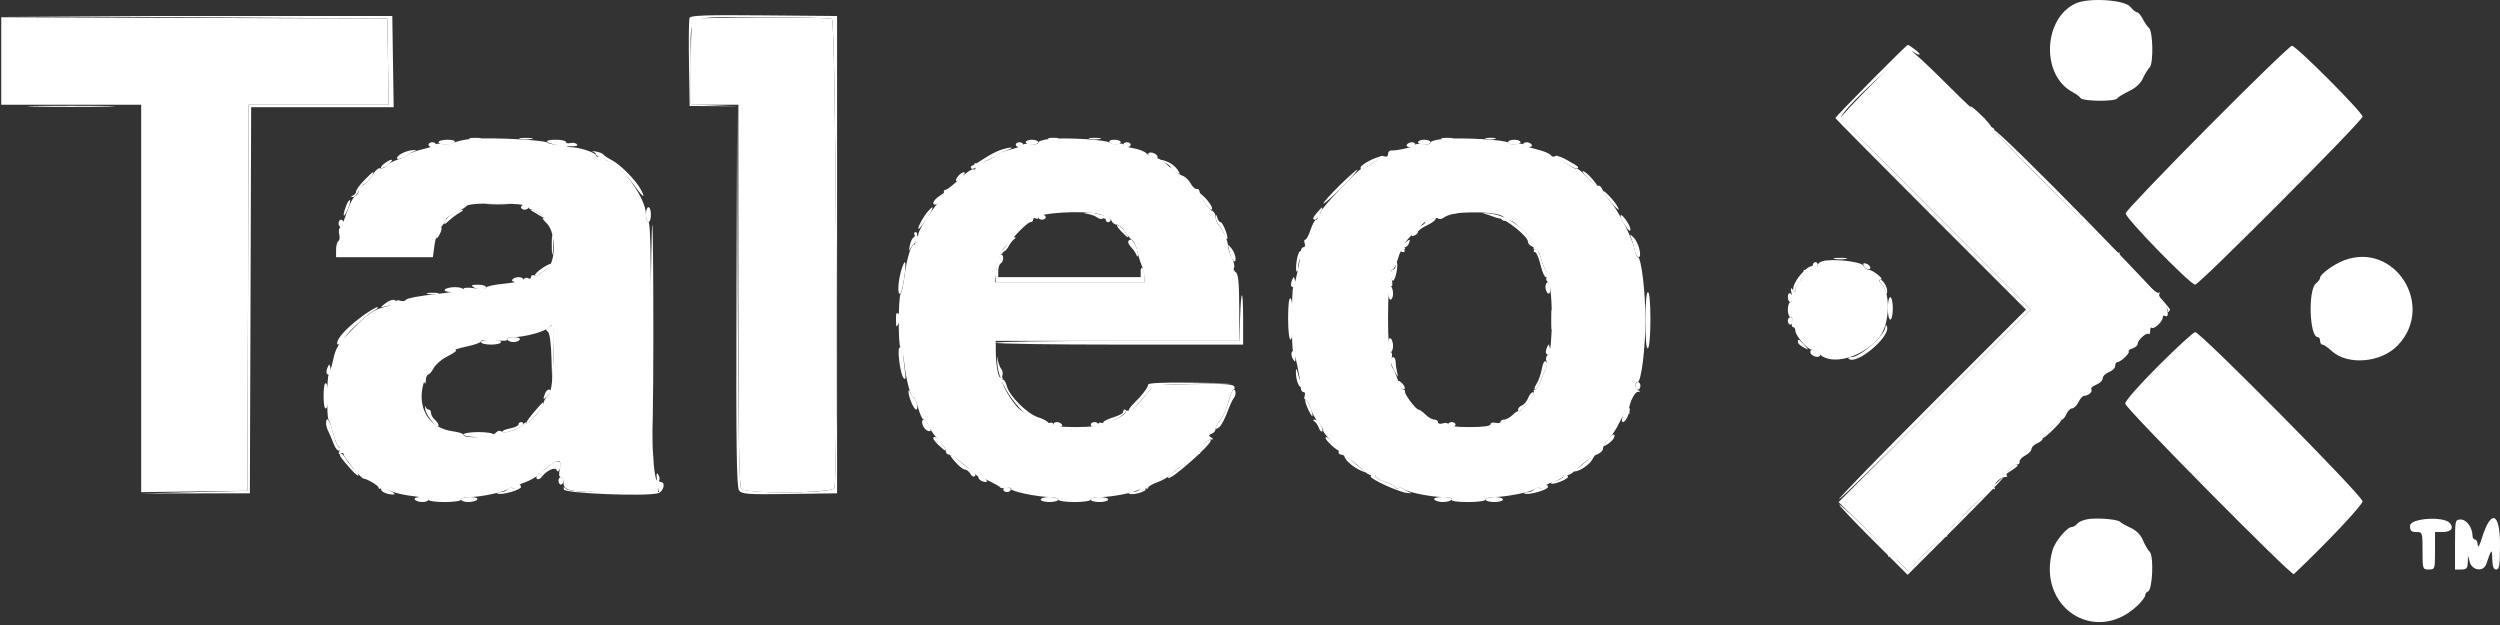 <?xml version="1.0" encoding="UTF-8"?> <svg xmlns="http://www.w3.org/2000/svg" width="100" height="25" viewBox="0 0 100 25" fill="none"><rect x="0" y="0" width="100" height="25" fill="#333333" stroke="none"/><path fill-rule="evenodd" clip-rule="evenodd" d="M83.032 0.135C81.724 0.728 81.636 3.01 82.896 3.679C83.04 3.756 83.188 3.865 83.225 3.922C83.312 4.056 84.593 4.07 84.686 3.938C84.726 3.882 84.942 3.749 85.167 3.642C85.424 3.52 85.627 3.334 85.711 3.144C85.785 2.977 85.908 2.776 85.986 2.698C86.147 2.535 86.12 1.23 85.953 1.11C85.9 1.072 85.793 0.917 85.715 0.766C85.637 0.615 85.532 0.491 85.481 0.491C85.431 0.491 85.31 0.393 85.214 0.274C84.984 -0.01 83.553 -0.101 83.032 0.135ZM7.746 0.69L15.492 0.741L15.52 2.465L15.547 4.189H12.747H9.946L9.921 11.91L9.895 19.632L7.746 19.686L5.597 19.739L7.796 19.735L9.995 19.732L10.021 12.01L10.046 4.289H12.896H15.747L15.719 2.465L15.692 0.641L7.846 0.64L0 0.639L7.746 0.69ZM27.581 0.718C27.554 0.79 27.544 1.611 27.559 2.544L27.586 4.239L28.561 4.245L29.536 4.251L28.586 4.216L27.636 4.182V2.497C27.636 0.466 27.275 0.691 30.535 0.691C31.955 0.691 33.188 0.718 33.275 0.752C33.437 0.814 33.532 19.109 33.373 19.523C33.289 19.741 29.827 19.762 29.648 19.547C29.569 19.451 29.529 17.241 29.51 11.876L29.484 4.339L29.459 11.891C29.441 17.817 29.462 19.48 29.561 19.615C29.672 19.768 29.887 19.783 31.584 19.759L33.483 19.732V10.186V0.641L30.557 0.615C28.227 0.593 27.621 0.615 27.581 0.718ZM74.838 3.239C74.054 4.033 73.413 4.699 73.413 4.72C73.413 4.74 75.129 6.474 77.226 8.572L81.039 12.386L77.276 16.15C75.206 18.22 73.536 19.937 73.564 19.966C73.592 19.994 75.329 18.298 77.424 16.197L81.232 12.377L77.449 8.588C75.369 6.504 73.654 4.763 73.639 4.718C73.562 4.484 76.313 1.943 76.511 2.066C76.82 2.26 76.889 2.208 76.612 1.99C76.474 1.883 76.339 1.795 76.312 1.796C76.284 1.796 75.621 2.446 74.838 3.239ZM88.306 5.096C86.519 6.897 85.043 8.442 85.025 8.53C84.991 8.698 87.609 11.386 87.807 11.386C87.973 11.386 94.503 4.83 94.503 4.664C94.503 4.495 91.861 1.845 91.678 1.83C91.61 1.825 90.093 3.294 88.306 5.096ZM1.424 4.264C2.208 4.281 3.49 4.281 4.273 4.264C5.056 4.247 4.415 4.233 2.849 4.233C1.282 4.233 0.641 4.247 1.424 4.264ZM78.811 4.262C78.811 4.372 79.593 5.14 79.646 5.082C79.669 5.058 79.49 4.844 79.249 4.607C79.008 4.37 78.811 4.214 78.811 4.262ZM83.184 8.713C85.121 10.651 86.707 12.303 86.708 12.386C86.709 12.514 86.723 12.515 86.801 12.392C86.888 12.254 79.968 5.189 79.745 5.189C79.699 5.189 81.246 6.774 83.184 8.713ZM18.817 5.559C18.941 5.583 19.121 5.582 19.217 5.557C19.312 5.532 19.21 5.513 18.991 5.514C18.771 5.515 18.692 5.535 18.817 5.559ZM20.815 5.559C20.938 5.583 21.141 5.583 21.264 5.559C21.388 5.535 21.287 5.516 21.04 5.516C20.792 5.516 20.691 5.535 20.815 5.559ZM41.954 5.558C42.05 5.583 42.208 5.583 42.304 5.558C42.4 5.532 42.321 5.512 42.129 5.512C41.937 5.512 41.858 5.532 41.954 5.558ZM43.604 5.559C43.729 5.583 43.908 5.582 44.004 5.557C44.1 5.532 43.998 5.513 43.778 5.514C43.558 5.515 43.48 5.535 43.604 5.559ZM57.697 5.559C57.822 5.583 58.002 5.582 58.097 5.557C58.193 5.532 58.091 5.513 57.871 5.514C57.651 5.515 57.573 5.535 57.697 5.559ZM59.445 5.558C59.541 5.583 59.699 5.583 59.795 5.558C59.891 5.532 59.813 5.512 59.62 5.512C59.428 5.512 59.349 5.532 59.445 5.558ZM17.541 5.689C17.541 5.744 17.673 5.788 17.835 5.788C17.997 5.788 18.157 5.744 18.191 5.689C18.228 5.629 18.109 5.589 17.897 5.589C17.701 5.589 17.541 5.634 17.541 5.689ZM21.894 5.677C22.051 5.823 23.175 5.928 23.088 5.788C23.049 5.724 22.931 5.693 22.827 5.721C22.724 5.748 22.639 5.729 22.639 5.679C22.639 5.629 22.45 5.589 22.219 5.589C21.97 5.589 21.838 5.625 21.894 5.677ZM41.029 5.689C41.029 5.744 41.142 5.788 41.279 5.788C41.417 5.788 41.529 5.744 41.529 5.689C41.529 5.634 41.417 5.589 41.279 5.589C41.142 5.589 41.029 5.634 41.029 5.689ZM44.378 5.689C44.412 5.744 44.527 5.788 44.634 5.788C44.74 5.788 44.828 5.744 44.828 5.689C44.828 5.634 44.712 5.589 44.572 5.589C44.427 5.589 44.343 5.632 44.378 5.689ZM56.722 5.689C56.722 5.744 56.834 5.788 56.971 5.788C57.109 5.788 57.221 5.744 57.221 5.689C57.221 5.634 57.109 5.589 56.971 5.589C56.834 5.589 56.722 5.634 56.722 5.689ZM60.32 5.689C60.32 5.744 60.432 5.788 60.57 5.788C60.707 5.788 60.82 5.744 60.82 5.689C60.82 5.634 60.707 5.589 60.57 5.589C60.432 5.589 60.32 5.634 60.32 5.689ZM17.141 5.788C17.141 5.843 17.209 5.888 17.291 5.888C17.374 5.888 17.441 5.843 17.441 5.788C17.441 5.734 17.374 5.689 17.291 5.689C17.209 5.689 17.141 5.734 17.141 5.788ZM40.63 5.788C40.63 5.843 40.697 5.888 40.78 5.888C40.862 5.888 40.929 5.843 40.929 5.788C40.929 5.734 40.862 5.689 40.78 5.689C40.697 5.689 40.63 5.734 40.63 5.788ZM44.928 5.788C44.928 5.843 44.995 5.888 45.078 5.888C45.16 5.888 45.227 5.843 45.227 5.788C45.227 5.734 45.16 5.689 45.078 5.689C44.995 5.689 44.928 5.734 44.928 5.788ZM56.272 5.788C56.238 5.843 56.303 5.888 56.416 5.888C56.529 5.888 56.622 5.843 56.622 5.788C56.622 5.734 56.557 5.689 56.478 5.689C56.398 5.689 56.306 5.734 56.272 5.788ZM60.919 5.788C60.919 5.843 61.012 5.888 61.125 5.888C61.239 5.888 61.303 5.843 61.269 5.788C61.235 5.734 61.143 5.689 61.063 5.689C60.984 5.689 60.919 5.734 60.919 5.788ZM39.989 6.01C39.83 6.068 39.547 6.218 39.362 6.344C39.176 6.47 38.969 6.593 38.902 6.617C38.835 6.641 38.812 6.695 38.851 6.736C38.889 6.778 38.987 6.746 39.067 6.666C39.148 6.585 39.363 6.459 39.547 6.384C39.73 6.31 39.903 6.22 39.93 6.184C39.958 6.148 40.115 6.07 40.28 6.011C40.445 5.952 40.512 5.904 40.43 5.904C40.347 5.904 40.149 5.952 39.989 6.01ZM16.177 6.088C15.86 6.216 15.754 6.429 16.055 6.335C16.185 6.295 16.314 6.229 16.342 6.19C16.369 6.151 16.459 6.093 16.542 6.061C16.675 6.011 16.675 6.004 16.542 6.003C16.459 6.002 16.295 6.04 16.177 6.088ZM23.713 6.06C23.782 6.084 23.838 6.136 23.838 6.176C23.838 6.216 23.984 6.303 24.163 6.37C24.556 6.517 25.023 6.931 25.433 7.497C25.74 7.922 25.833 7.953 25.623 7.562C25.437 7.213 24.809 6.579 24.488 6.414C24.323 6.329 24.165 6.225 24.137 6.182C24.109 6.139 23.974 6.085 23.837 6.061C23.7 6.037 23.644 6.037 23.713 6.06ZM45.927 6.169C45.927 6.222 46.02 6.289 46.133 6.319C46.263 6.353 46.324 6.33 46.299 6.256C46.251 6.112 45.927 6.037 45.927 6.169ZM54.798 6.418C54.592 6.52 54.423 6.646 54.423 6.696C54.423 6.834 54.499 6.81 54.852 6.563C55.028 6.44 55.191 6.327 55.214 6.313C55.417 6.19 55.09 6.272 54.798 6.418ZM62.323 6.266C62.329 6.372 63.035 6.805 63.098 6.742C63.162 6.677 63.165 6.68 62.694 6.41C62.487 6.291 62.321 6.227 62.323 6.266ZM15.387 6.53C15.28 6.608 15.215 6.694 15.243 6.721C15.27 6.749 15.399 6.685 15.528 6.58C15.8 6.359 15.678 6.317 15.387 6.53ZM46.602 6.51C46.725 6.57 46.827 6.655 46.827 6.7C46.827 6.745 46.919 6.83 47.031 6.89C47.218 6.991 47.225 6.983 47.111 6.801C47.043 6.692 46.882 6.554 46.752 6.495C46.445 6.355 46.309 6.369 46.602 6.51ZM53.558 7.442C53.195 7.801 52.917 8.115 52.941 8.138C52.965 8.162 53.296 7.868 53.676 7.485C54.056 7.102 54.334 6.788 54.293 6.788C54.252 6.788 53.921 7.082 53.558 7.442ZM63.513 7.125C63.702 7.324 63.872 7.488 63.89 7.488C63.992 7.488 63.556 6.962 63.379 6.871C63.238 6.798 63.282 6.882 63.513 7.125ZM14.562 7.218C14.387 7.399 14.243 7.598 14.243 7.659C14.243 7.721 14.187 7.793 14.118 7.821C14.02 7.861 14.02 7.873 14.12 7.879C14.19 7.884 14.288 7.781 14.338 7.651C14.387 7.521 14.495 7.389 14.579 7.357C14.709 7.307 15.01 6.888 14.916 6.888C14.897 6.888 14.738 7.036 14.562 7.218ZM38.329 7.04C38.136 7.273 38.274 7.317 38.48 7.088C38.58 6.978 38.615 6.888 38.559 6.888C38.502 6.888 38.398 6.956 38.329 7.04ZM64.12 7.667C64.121 7.706 64.283 7.917 64.48 8.137C64.725 8.411 64.799 8.459 64.713 8.287C64.584 8.031 64.116 7.542 64.12 7.667ZM37.556 7.855C37.329 8.014 37.257 8.187 37.42 8.187C37.468 8.187 37.582 8.075 37.672 7.937C37.861 7.649 37.857 7.645 37.556 7.855ZM48.125 8.012C48.246 8.219 48.388 8.387 48.439 8.387C48.57 8.387 48.395 8.08 48.124 7.836L47.904 7.638L48.125 8.012ZM13.846 8.23C13.688 8.644 13.732 8.782 13.899 8.397C13.98 8.21 14.024 8.035 13.997 8.008C13.97 7.982 13.902 8.081 13.846 8.23ZM19.468 8.161C19.731 8.182 20.136 8.181 20.368 8.16C20.6 8.139 20.385 8.123 19.89 8.123C19.395 8.123 19.205 8.14 19.468 8.161ZM20.84 8.287C20.84 8.342 20.907 8.387 20.989 8.387C21.072 8.387 21.139 8.342 21.139 8.287C21.139 8.232 21.072 8.187 20.989 8.187C20.907 8.187 20.84 8.232 20.84 8.287ZM25.837 8.587C25.837 8.752 25.882 8.887 25.937 8.887C25.992 8.887 26.037 8.752 26.037 8.587C26.037 8.422 25.992 8.287 25.937 8.287C25.882 8.287 25.837 8.422 25.837 8.587ZM37.11 8.462C36.942 8.655 36.732 9.034 36.732 9.144C36.732 9.236 37.069 8.8 37.22 8.512C37.362 8.243 37.318 8.223 37.11 8.462ZM52.696 8.488C52.505 8.712 52.483 8.787 52.608 8.787C52.654 8.787 52.743 8.675 52.805 8.537C52.943 8.235 52.921 8.225 52.696 8.488ZM18.128 8.538C17.983 8.617 17.835 8.76 17.797 8.857C17.741 9.004 17.768 8.998 17.96 8.823C18.087 8.708 18.281 8.565 18.391 8.504C18.501 8.443 18.546 8.394 18.491 8.394C18.436 8.395 18.272 8.459 18.128 8.538ZM21.248 8.417C21.271 8.434 21.424 8.527 21.589 8.623L21.889 8.799L21.653 8.593C21.523 8.48 21.37 8.387 21.312 8.387C21.254 8.387 21.225 8.401 21.248 8.417ZM43.528 8.56C43.666 8.586 43.832 8.651 43.898 8.705C43.965 8.76 44.066 8.775 44.123 8.74C44.181 8.704 44.228 8.723 44.228 8.781C44.228 8.839 44.273 8.887 44.328 8.887C44.383 8.887 44.428 8.844 44.428 8.792C44.428 8.682 43.774 8.482 43.478 8.501C43.328 8.511 43.341 8.526 43.528 8.56ZM57.671 8.559C57.561 8.586 57.4 8.671 57.313 8.748C57.226 8.824 57.125 8.857 57.089 8.82C57.051 8.784 57.022 8.803 57.022 8.863C57.022 8.924 56.931 9.002 56.822 9.037C56.711 9.072 56.575 9.186 56.519 9.291C56.437 9.445 56.447 9.471 56.569 9.424C56.653 9.392 56.722 9.324 56.722 9.274C56.722 9.225 56.879 9.109 57.072 9.017C57.264 8.925 57.421 8.811 57.421 8.763C57.421 8.715 57.468 8.704 57.526 8.74C57.583 8.775 57.684 8.76 57.751 8.705C57.817 8.651 57.983 8.586 58.121 8.56L58.371 8.514L58.121 8.512C57.983 8.511 57.781 8.532 57.671 8.559ZM59.37 8.546C59.48 8.575 59.638 8.627 59.72 8.662C59.803 8.697 59.915 8.73 59.97 8.735C60.25 8.762 61.115 9.462 61.118 9.665C61.119 9.735 61.187 9.818 61.269 9.85C61.351 9.882 61.393 9.948 61.363 9.997C61.332 10.046 61.351 10.086 61.403 10.086C61.456 10.086 61.553 10.311 61.619 10.586C61.685 10.861 61.78 11.086 61.829 11.086C61.942 11.086 61.945 10.956 61.836 10.831C61.79 10.779 61.702 10.556 61.639 10.336C61.385 9.441 60.476 8.641 59.599 8.542C59.364 8.516 59.26 8.517 59.37 8.546ZM41.529 8.687C41.529 8.742 41.597 8.787 41.679 8.787C41.762 8.787 41.829 8.742 41.829 8.687C41.829 8.632 41.762 8.587 41.679 8.587C41.597 8.587 41.529 8.632 41.529 8.687ZM48.637 8.705C48.631 8.797 48.687 8.934 48.762 9.009C48.838 9.085 48.932 9.249 48.971 9.374C49.011 9.499 49.062 9.583 49.085 9.56C49.151 9.494 48.914 8.887 48.823 8.887C48.778 8.887 48.72 8.808 48.695 8.712C48.654 8.556 48.648 8.556 48.637 8.705ZM64.822 8.637C64.82 8.692 64.908 8.872 65.017 9.037C65.147 9.232 65.216 9.28 65.217 9.173C65.217 8.998 64.826 8.468 64.822 8.637ZM13.543 8.937C13.543 9.019 13.588 9.087 13.643 9.087C13.698 9.087 13.743 9.019 13.743 8.937C13.743 8.854 13.698 8.787 13.643 8.787C13.588 8.787 13.543 8.854 13.543 8.937ZM26.016 13.41C26 15.842 26.02 17.9 26.059 17.982C26.098 18.065 26.132 16.075 26.134 13.56C26.136 11.045 26.116 8.987 26.091 8.987C26.066 8.987 26.032 10.977 26.016 13.41ZM44.82 9.223C44.953 9.368 45.083 9.487 45.107 9.487C45.206 9.487 44.851 9.045 44.719 9.004C44.641 8.979 44.687 9.078 44.82 9.223ZM17.489 9.294C17.394 9.592 17.473 9.615 17.608 9.329C17.671 9.196 17.685 9.087 17.638 9.087C17.593 9.087 17.525 9.18 17.489 9.294ZM22.071 9.787C22.071 10.144 22.089 10.29 22.111 10.111C22.133 9.933 22.133 9.64 22.111 9.462C22.089 9.283 22.071 9.429 22.071 9.787ZM36.577 9.378C36.607 9.428 36.591 9.485 36.54 9.503C36.489 9.522 36.42 9.672 36.389 9.836C36.357 10.001 36.36 10.069 36.396 9.986C36.432 9.904 36.494 9.814 36.533 9.787C36.669 9.692 36.749 9.287 36.632 9.287C36.571 9.287 36.545 9.328 36.577 9.378ZM65.255 9.537C65.297 9.647 65.356 9.86 65.387 10.011C65.417 10.163 65.487 10.286 65.542 10.286C65.692 10.286 65.547 9.702 65.349 9.506C65.189 9.347 65.183 9.349 65.255 9.537ZM40.318 9.712C40.253 9.835 40.15 9.969 40.09 10.01C40.013 10.061 40.017 10.084 40.101 10.085C40.168 10.086 40.276 9.985 40.341 9.861C40.406 9.738 40.509 9.604 40.57 9.563C40.647 9.512 40.643 9.489 40.558 9.488C40.492 9.487 40.384 9.588 40.318 9.712ZM45.127 9.679C45.127 9.731 45.188 9.832 45.261 9.906C45.335 9.98 45.421 10.107 45.453 10.188C45.485 10.27 45.515 10.283 45.519 10.218C45.533 10.014 45.337 9.587 45.23 9.587C45.173 9.587 45.127 9.628 45.127 9.679ZM56.179 9.744C55.998 9.924 55.974 10.086 56.128 10.086C56.186 10.086 56.206 10.041 56.172 9.986C56.138 9.931 56.153 9.886 56.205 9.886C56.258 9.886 56.326 9.819 56.358 9.737C56.432 9.544 56.376 9.547 56.179 9.744ZM49.171 10.036C49.256 10.406 49.426 10.606 49.422 10.331C49.42 10.224 49.348 10.046 49.26 9.936C49.108 9.745 49.104 9.749 49.171 10.036ZM51.873 10.392C51.835 10.616 51.831 10.826 51.864 10.86C51.897 10.892 51.924 10.819 51.924 10.696C51.924 10.573 51.969 10.389 52.024 10.286C52.084 10.175 52.087 10.076 52.033 10.042C51.983 10.011 51.911 10.169 51.873 10.392ZM39.893 10.499C39.858 10.671 39.83 10.918 39.83 11.048V11.286H42.808H45.786L45.782 11.044C45.776 10.742 45.627 10.573 45.627 10.869V11.086H42.779H39.93V10.842C39.93 10.708 39.975 10.57 40.03 10.536C40.153 10.46 40.163 10.186 40.042 10.186C39.995 10.186 39.927 10.327 39.893 10.499ZM73.388 10.357C73.512 10.381 73.714 10.381 73.838 10.357C73.962 10.333 73.861 10.313 73.613 10.313C73.366 10.313 73.265 10.333 73.388 10.357ZM93.748 10.419C93.351 10.572 92.804 10.97 92.804 11.107C92.804 11.166 92.732 11.266 92.644 11.331C92.315 11.571 92.375 13.485 92.711 13.485C92.762 13.485 92.804 13.552 92.804 13.635C92.804 13.717 92.846 13.784 92.898 13.784C92.951 13.784 93.113 13.896 93.26 14.032C93.901 14.626 95.243 14.514 95.913 13.812C97.429 12.223 95.779 9.637 93.748 10.419ZM21.668 10.739C21.492 10.861 21.373 10.986 21.404 11.017C21.435 11.048 21.512 11.03 21.575 10.976C21.638 10.923 21.779 10.817 21.889 10.741C21.999 10.665 22.066 10.583 22.039 10.56C22.012 10.537 21.845 10.617 21.668 10.739ZM36.037 10.861C35.908 11.325 35.898 11.862 36.02 11.73C36.119 11.625 36.277 10.486 36.194 10.486C36.165 10.486 36.094 10.655 36.037 10.861ZM55.822 10.619C55.822 10.711 55.777 10.786 55.722 10.786C55.599 10.786 55.589 11.153 55.709 11.228C55.799 11.284 55.953 10.583 55.869 10.5C55.843 10.474 55.822 10.528 55.822 10.619ZM72.514 10.603C72.514 10.667 72.487 10.692 72.454 10.66C72.421 10.627 72.267 10.729 72.112 10.887C71.823 11.184 71.651 11.555 71.755 11.66C71.788 11.692 71.814 11.648 71.814 11.561C71.814 11.385 72.452 10.686 72.612 10.686C72.668 10.686 72.714 10.641 72.714 10.586C72.714 10.531 72.669 10.486 72.614 10.486C72.559 10.486 72.514 10.539 72.514 10.603ZM74.536 10.605C74.585 10.754 74.813 10.836 74.813 10.705C74.813 10.651 74.741 10.58 74.654 10.547C74.557 10.509 74.511 10.532 74.536 10.605ZM20.49 11.186C20.455 11.242 20.539 11.286 20.684 11.286C20.824 11.286 20.939 11.241 20.939 11.186C20.939 11.131 20.852 11.086 20.746 11.086C20.639 11.086 20.524 11.131 20.49 11.186ZM51.677 11.215C51.634 11.314 51.627 11.422 51.662 11.457C51.763 11.558 51.845 11.416 51.798 11.219C51.757 11.044 51.752 11.044 51.677 11.215ZM75.255 11.343C75.342 11.429 75.416 11.575 75.42 11.668C75.424 11.762 75.449 11.784 75.477 11.716C75.538 11.566 75.34 11.186 75.202 11.186C75.145 11.186 75.169 11.257 75.255 11.343ZM61.819 11.48C61.819 11.586 61.864 11.701 61.919 11.736C61.976 11.771 62.019 11.687 62.019 11.542C62.019 11.401 61.974 11.286 61.919 11.286C61.864 11.286 61.819 11.373 61.819 11.48ZM18.941 11.486C19.137 11.613 19.44 11.613 19.44 11.486C19.44 11.431 19.294 11.386 19.115 11.387C18.869 11.388 18.827 11.412 18.941 11.486ZM55.522 11.68C55.522 11.848 55.567 11.985 55.622 11.985C55.677 11.985 55.722 11.876 55.722 11.742C55.722 11.607 55.677 11.47 55.622 11.436C55.564 11.4 55.522 11.501 55.522 11.68ZM17.791 11.586C17.754 11.646 17.89 11.685 18.135 11.685C18.358 11.685 18.541 11.641 18.541 11.586C18.541 11.531 18.386 11.486 18.197 11.486C18.008 11.486 17.825 11.531 17.791 11.586ZM17.118 11.756C17.242 11.78 17.422 11.779 17.517 11.754C17.613 11.729 17.511 11.71 17.291 11.711C17.072 11.712 16.993 11.732 17.118 11.756ZM65.817 12.841C65.817 13.586 65.853 13.974 65.917 13.934C65.974 13.899 66.017 13.4 66.017 12.779C66.017 12.117 65.978 11.685 65.917 11.685C65.856 11.685 65.817 12.137 65.817 12.841ZM71.514 11.879C71.514 11.993 71.559 12.085 71.614 12.085C71.669 12.085 71.714 12.021 71.714 11.941C71.714 11.862 71.669 11.77 71.614 11.736C71.559 11.701 71.514 11.766 71.514 11.879ZM49.604 12.71L49.575 13.635H44.703C42.023 13.635 39.83 13.668 39.83 13.71C39.83 13.751 42.056 13.784 44.778 13.784H49.725V12.785C49.725 11.528 49.642 11.477 49.604 12.71ZM51.524 12.729C51.524 13.233 51.565 13.585 51.624 13.585C51.682 13.585 51.724 13.254 51.724 12.791C51.724 12.354 51.679 11.969 51.624 11.935C51.56 11.896 51.524 12.184 51.524 12.729ZM75.512 12.335C75.512 12.583 75.557 12.785 75.612 12.785C75.667 12.785 75.712 12.583 75.712 12.335C75.712 12.088 75.667 11.885 75.612 11.885C75.557 11.885 75.512 12.088 75.512 12.335ZM15.392 12.151C15.197 12.306 15.199 12.309 15.442 12.249C15.58 12.216 15.726 12.187 15.767 12.187C15.808 12.186 15.842 12.14 15.842 12.085C15.842 11.937 15.62 11.97 15.392 12.151ZM62.051 12.785C62.051 13.142 62.069 13.289 62.091 13.11C62.113 12.931 62.113 12.639 62.091 12.46C62.069 12.281 62.051 12.428 62.051 12.785ZM14.542 12.61C14.011 12.993 13.597 13.402 13.511 13.625C13.417 13.869 13.62 13.815 13.756 13.56C13.821 13.436 14.037 13.19 14.234 13.014C14.742 12.559 14.772 12.535 14.994 12.406C15.103 12.343 15.147 12.29 15.092 12.288C15.037 12.287 14.79 12.431 14.542 12.61ZM35.839 12.79C35.845 13.114 35.852 13.121 35.956 12.907C36.037 12.738 36.035 12.648 35.949 12.562C35.86 12.473 35.834 12.527 35.839 12.79ZM71.514 12.835C71.514 12.917 71.559 12.985 71.614 12.985C71.669 12.985 71.714 12.917 71.714 12.835C71.714 12.752 71.669 12.685 71.614 12.685C71.559 12.685 71.514 12.752 71.514 12.835ZM21.939 13.086C21.826 13.161 21.819 13.204 21.91 13.263C21.989 13.315 22.042 13.707 22.061 14.388L22.09 15.434L22.14 14.209C22.167 13.536 22.166 12.985 22.139 12.986C22.111 12.987 22.021 13.032 21.939 13.086ZM75.416 13.085C75.389 13.422 74.411 14.284 74.056 14.284C73.959 14.284 73.906 14.311 73.939 14.344C74.236 14.64 75.642 13.462 75.477 13.056C75.445 12.977 75.424 12.987 75.416 13.085ZM86.347 14.621C85.575 15.391 85.007 16.036 85.007 16.145C85.007 16.321 91.663 23.051 91.753 22.966C93.05 21.742 94.503 20.202 94.503 20.051C94.503 19.836 88.02 13.285 87.808 13.285C87.741 13.285 87.083 13.886 86.347 14.621ZM20.29 13.585C20.324 13.64 20.436 13.684 20.54 13.684C20.643 13.684 20.756 13.64 20.79 13.585C20.826 13.526 20.722 13.485 20.54 13.485C20.357 13.485 20.254 13.526 20.29 13.585ZM55.522 13.778C55.522 13.947 55.567 14.084 55.622 14.084C55.677 14.084 55.722 13.975 55.722 13.841C55.722 13.706 55.677 13.569 55.622 13.535C55.564 13.499 55.522 13.6 55.522 13.778ZM19.24 13.684C19.24 13.739 19.42 13.784 19.64 13.784C19.86 13.784 20.04 13.739 20.04 13.684C20.04 13.63 19.86 13.585 19.64 13.585C19.42 13.585 19.24 13.63 19.24 13.684ZM71.914 13.681C71.914 13.734 72.015 13.831 72.139 13.895C72.363 14.013 72.363 14.012 72.173 13.799C71.962 13.561 71.914 13.539 71.914 13.681ZM61.872 13.914C61.829 14.012 61.822 14.121 61.857 14.155C61.958 14.257 62.04 14.114 61.993 13.917C61.952 13.743 61.947 13.742 61.872 13.914ZM35.972 14.458C36.009 14.773 36.089 15.077 36.149 15.133C36.227 15.205 36.24 15.121 36.196 14.834C36.162 14.614 36.134 14.31 36.133 14.159C36.132 14.008 36.081 13.884 36.018 13.884C35.938 13.884 35.925 14.056 35.972 14.458ZM17.613 14.259C17.205 14.571 16.887 15.082 16.97 15.292C17.004 15.379 17.029 15.348 17.034 15.209C17.038 15.085 17.079 14.984 17.124 14.984C17.17 14.984 17.27 14.867 17.346 14.725C17.422 14.583 17.655 14.379 17.863 14.273C18.071 14.167 18.241 14.059 18.241 14.032C18.241 13.903 17.936 14.013 17.613 14.259ZM39.895 14.57C39.97 15.585 41.13 16.983 41.898 16.983C42.085 16.983 41.842 16.788 41.542 16.698C41.104 16.568 40.374 15.843 40.272 15.44C40.237 15.299 40.169 15.184 40.122 15.184C40.075 15.184 40.062 15.116 40.094 15.033C40.126 14.949 40.106 14.825 40.049 14.757C39.993 14.689 39.926 14.499 39.901 14.334C39.876 14.169 39.873 14.275 39.895 14.57ZM51.675 14.084C51.641 14.138 51.659 14.262 51.716 14.358C51.803 14.509 51.818 14.495 51.821 14.259C51.824 13.972 51.778 13.916 51.675 14.084ZM72.414 14.088C72.414 14.216 72.699 14.333 72.79 14.241C72.827 14.204 72.792 14.132 72.711 14.08C72.517 13.958 72.414 13.961 72.414 14.088ZM55.622 14.423C55.622 14.499 55.694 14.69 55.781 14.848C55.931 15.116 55.937 15.118 55.883 14.884C55.851 14.746 55.824 14.555 55.823 14.459C55.823 14.363 55.777 14.284 55.722 14.284C55.667 14.284 55.622 14.347 55.622 14.423ZM61.674 14.752C61.636 14.962 61.539 15.235 61.459 15.359C61.38 15.482 61.355 15.584 61.405 15.584C61.455 15.584 61.549 15.437 61.615 15.259C61.682 15.08 61.781 14.85 61.836 14.747C61.899 14.628 61.901 14.526 61.84 14.465C61.779 14.404 61.719 14.508 61.674 14.752ZM13.097 14.713C13.054 14.812 13.047 14.921 13.081 14.955C13.183 15.056 13.264 14.914 13.218 14.717C13.176 14.542 13.171 14.542 13.097 14.713ZM51.836 14.834C51.823 15.131 51.934 15.484 52.041 15.484C52.093 15.484 52.103 15.431 52.064 15.367C52.025 15.303 51.959 15.112 51.918 14.943C51.874 14.756 51.841 14.713 51.836 14.834ZM55.923 15.252C55.926 15.405 56.111 15.628 56.178 15.56C56.215 15.523 56.173 15.42 56.084 15.331C55.995 15.242 55.923 15.207 55.923 15.252ZM12.944 15.834C12.944 16.182 12.981 16.372 13.043 16.333C13.098 16.299 13.143 16.074 13.143 15.834C13.143 15.593 13.098 15.368 13.043 15.334C12.981 15.295 12.944 15.485 12.944 15.834ZM45.927 15.382C45.927 15.497 45.682 15.816 45.337 16.151C45.204 16.28 45.123 16.412 45.156 16.445C45.209 16.498 45.467 16.24 45.995 15.604C46.166 15.398 46.27 15.383 47.726 15.357L49.275 15.328L47.601 15.306C46.55 15.292 45.927 15.32 45.927 15.382ZM65.417 15.434C65.417 15.516 65.462 15.584 65.517 15.584C65.572 15.584 65.617 15.516 65.617 15.434C65.617 15.351 65.572 15.284 65.517 15.284C65.462 15.284 65.417 15.351 65.417 15.434ZM21.8 15.742C21.706 15.986 21.726 16.01 21.889 15.848C22.059 15.678 22.081 15.584 21.95 15.584C21.901 15.584 21.833 15.655 21.8 15.742ZM36.34 15.644C36.325 15.845 36.55 16.383 36.648 16.383C36.751 16.383 36.656 15.969 36.533 15.883C36.494 15.856 36.436 15.766 36.405 15.684C36.373 15.601 36.344 15.583 36.34 15.644ZM49.137 16.077C49.067 16.348 48.924 16.67 48.818 16.792C48.593 17.051 48.559 17.262 48.77 17.087C48.85 17.021 48.992 16.757 49.087 16.5C49.181 16.244 49.296 15.991 49.342 15.938C49.449 15.817 49.45 15.584 49.344 15.584C49.3 15.584 49.206 15.806 49.137 16.077ZM61.125 15.92C61.075 16.05 60.964 16.183 60.877 16.216C60.791 16.25 60.72 16.329 60.72 16.392C60.72 16.474 60.765 16.47 60.874 16.379C61.128 16.169 61.441 15.684 61.324 15.684C61.264 15.684 61.174 15.79 61.125 15.92ZM52.306 16.331C52.392 16.521 52.477 16.663 52.494 16.646C52.55 16.59 52.306 15.983 52.226 15.983C52.183 15.983 52.219 16.14 52.306 16.331ZM17.012 16.383C17.054 16.637 17.541 17.221 17.541 17.018C17.541 16.957 17.474 16.852 17.391 16.783C17.309 16.715 17.241 16.597 17.241 16.521C17.241 16.445 17.2 16.383 17.149 16.383C17.098 16.383 17.037 16.327 17.014 16.258C16.99 16.189 16.989 16.246 17.012 16.383ZM21.364 16.479C20.929 16.986 20.948 17.121 21.389 16.654C21.582 16.45 21.739 16.238 21.739 16.183C21.739 16.045 21.73 16.052 21.364 16.479ZM65.062 16.418C64.899 16.597 64.813 16.883 64.923 16.883C64.978 16.883 65.067 16.764 65.123 16.619C65.237 16.32 65.216 16.25 65.062 16.418ZM44.928 16.479C44.928 16.532 44.748 16.629 44.528 16.695C44.308 16.761 44.128 16.852 44.128 16.899C44.128 17.012 44.131 17.011 44.609 16.781C44.957 16.613 45.169 16.383 44.977 16.383C44.95 16.383 44.928 16.426 44.928 16.479ZM13.043 16.934C13.043 17.017 13.085 17.164 13.135 17.259C13.185 17.355 13.281 17.578 13.347 17.756C13.412 17.934 13.511 18.052 13.566 18.019C13.629 17.98 13.624 17.933 13.553 17.889C13.492 17.851 13.387 17.587 13.319 17.302C13.203 16.814 13.043 16.601 13.043 16.934ZM36.901 16.976C36.928 17.082 37.014 17.193 37.091 17.223C37.258 17.287 37.266 17.235 37.128 16.976C36.994 16.726 36.835 16.726 36.901 16.976ZM52.581 16.86C52.64 16.9 52.72 17.018 52.758 17.122C52.797 17.226 52.853 17.286 52.884 17.256C52.97 17.17 52.732 16.783 52.595 16.785C52.513 16.785 52.508 16.81 52.581 16.86ZM82.019 17.14C81.831 17.329 81.696 17.499 81.719 17.517C81.741 17.535 81.933 17.377 82.146 17.166C82.359 16.955 82.494 16.786 82.446 16.789C82.398 16.793 82.206 16.95 82.019 17.14ZM20.74 16.978C20.74 17.031 20.583 17.103 20.391 17.139C20.199 17.175 20.064 17.241 20.091 17.285C20.152 17.383 20.939 17.088 20.939 16.968C20.939 16.921 20.895 16.883 20.84 16.883C20.785 16.883 20.74 16.926 20.74 16.978ZM42.129 16.983C42.129 17.038 42.222 17.083 42.335 17.083C42.448 17.083 42.513 17.038 42.479 16.983C42.445 16.928 42.352 16.883 42.273 16.883C42.194 16.883 42.129 16.928 42.129 16.983ZM43.628 16.983C43.628 17.038 43.696 17.083 43.778 17.083C43.861 17.083 43.928 17.038 43.928 16.983C43.928 16.928 43.861 16.883 43.778 16.883C43.696 16.883 43.628 16.928 43.628 16.983ZM57.921 16.983C57.921 17.038 57.989 17.083 58.071 17.083C58.153 17.083 58.221 17.038 58.221 16.983C58.221 16.928 58.153 16.883 58.071 16.883C57.989 16.883 57.921 16.928 57.921 16.983ZM18.541 17.383C18.541 17.438 18.807 17.483 19.14 17.483C19.474 17.483 19.74 17.438 19.74 17.383C19.74 17.327 19.474 17.283 19.14 17.283C18.807 17.283 18.541 17.327 18.541 17.383ZM64.275 17.636C64.112 17.884 64.113 17.887 64.311 17.764C64.528 17.628 64.667 17.383 64.526 17.383C64.479 17.383 64.366 17.497 64.275 17.636ZM37.331 17.546C37.331 17.581 37.444 17.714 37.581 17.841C37.871 18.11 37.897 18.076 37.67 17.729C37.52 17.501 37.331 17.399 37.331 17.546ZM53.023 17.528C53.023 17.615 53.511 18.061 53.556 18.016C53.581 17.991 53.492 17.86 53.358 17.727C53.123 17.491 53.023 17.432 53.023 17.528ZM47.666 18.224C47.33 18.558 46.97 18.883 46.866 18.945C46.762 19.007 46.702 19.085 46.733 19.119C46.825 19.216 48.426 17.807 48.426 17.629C48.426 17.508 48.227 17.664 47.666 18.224ZM13.615 18.143C13.552 18.206 13.617 18.301 14.068 18.805C14.219 18.973 14.343 19.065 14.343 19.009C14.343 18.953 14.268 18.845 14.177 18.769C14.085 18.694 13.935 18.509 13.843 18.358C13.751 18.206 13.649 18.11 13.615 18.143ZM38.212 18.482C38.357 18.647 38.531 18.782 38.598 18.782C38.665 18.782 38.765 18.86 38.818 18.956C38.872 19.052 38.953 19.092 38.998 19.044C39.043 18.997 38.998 18.907 38.896 18.845C38.795 18.783 38.57 18.609 38.396 18.459C37.978 18.097 37.884 18.109 38.212 18.482ZM53.832 18.366C53.91 18.494 54.153 18.687 54.373 18.795C54.593 18.903 54.683 18.923 54.573 18.841C54.463 18.759 54.305 18.632 54.223 18.559C53.775 18.164 53.682 18.118 53.832 18.366ZM63.418 18.482C63.234 18.647 63.038 18.782 62.984 18.782C62.929 18.782 62.909 18.806 62.939 18.836C63.035 18.931 63.511 18.658 63.669 18.417C63.871 18.108 63.823 18.121 63.418 18.482ZM22.029 18.578C21.897 18.692 21.699 18.848 21.59 18.925C21.48 19.002 21.427 19.103 21.473 19.149C21.518 19.194 21.608 19.16 21.672 19.073C21.862 18.816 22.214 18.66 22.269 18.808C22.3 18.89 22.341 18.87 22.391 18.75C22.515 18.449 22.298 18.346 22.029 18.578ZM80.35 18.797L80.16 19.013L80.435 18.836C80.718 18.654 80.772 18.582 80.625 18.582C80.579 18.582 80.455 18.679 80.35 18.797ZM26.29 19.257L26.354 19.681H24.567C23.273 19.681 22.742 19.647 22.646 19.557C22.539 19.456 22.523 19.461 22.559 19.582C22.607 19.736 25.778 19.864 26.312 19.733C26.538 19.677 26.643 19.282 26.431 19.282C26.373 19.282 26.347 19.246 26.374 19.202C26.401 19.158 26.379 19.057 26.324 18.977C26.255 18.876 26.245 18.962 26.29 19.257ZM39.13 19.084C39.13 19.141 39.2 19.215 39.285 19.247C39.519 19.337 39.547 19.24 39.326 19.102C39.202 19.025 39.13 19.018 39.13 19.084ZM54.824 19.057C54.826 19.17 55.93 19.674 56.272 19.718C56.437 19.738 56.504 19.734 56.422 19.708C56.339 19.681 56.218 19.616 56.151 19.562C56.085 19.508 55.984 19.493 55.926 19.529C55.869 19.564 55.822 19.553 55.822 19.504C55.822 19.454 55.642 19.354 55.422 19.282C55.202 19.209 55.023 19.112 55.023 19.066C55.023 19.02 54.977 18.982 54.922 18.982C54.868 18.982 54.823 19.016 54.824 19.057ZM62.519 19.071C62.519 19.12 62.401 19.19 62.257 19.226C62.113 19.262 62.016 19.312 62.041 19.337C62.113 19.409 62.719 19.172 62.719 19.072C62.719 19.022 62.674 18.982 62.619 18.982C62.564 18.982 62.519 19.022 62.519 19.071ZM22.339 19.232C22.339 19.314 22.384 19.382 22.439 19.382C22.494 19.382 22.539 19.314 22.539 19.232C22.539 19.149 22.494 19.082 22.439 19.082C22.384 19.082 22.339 19.149 22.339 19.232ZM78.185 20.954L76.311 22.826L74.986 21.504C74.257 20.776 73.621 20.181 73.572 20.181C73.524 20.181 74.119 20.814 74.895 21.588L76.306 22.994L78.263 21.038C79.339 19.962 80.183 19.082 80.139 19.082C80.095 19.082 79.215 19.924 78.185 20.954ZM20.64 19.478C20.64 19.532 20.577 19.551 20.5 19.522C20.423 19.492 20.33 19.516 20.294 19.575C20.258 19.634 20.129 19.685 20.009 19.689C19.889 19.694 19.843 19.719 19.907 19.745C20.074 19.813 20.84 19.593 20.84 19.478C20.84 19.425 20.795 19.382 20.74 19.382C20.685 19.382 20.64 19.425 20.64 19.478ZM61.719 19.478C61.719 19.532 61.656 19.551 61.579 19.522C61.502 19.492 61.41 19.516 61.374 19.575C61.337 19.634 61.209 19.685 61.089 19.689C60.968 19.694 60.922 19.719 60.987 19.745C61.153 19.813 61.919 19.593 61.919 19.478C61.919 19.425 61.874 19.382 61.819 19.382C61.764 19.382 61.719 19.425 61.719 19.478ZM15.242 19.571C15.242 19.675 15.487 19.782 15.725 19.781C15.828 19.78 15.782 19.723 15.606 19.631C15.272 19.457 15.242 19.452 15.242 19.571ZM40.13 19.582C40.13 19.637 40.197 19.681 40.28 19.681C40.362 19.681 40.43 19.637 40.43 19.582C40.43 19.527 40.362 19.482 40.28 19.482C40.197 19.482 40.13 19.527 40.13 19.582ZM45.577 19.582C45.543 19.637 45.42 19.681 45.305 19.681C45.189 19.681 45.121 19.708 45.154 19.741C45.24 19.828 45.827 19.682 45.827 19.574C45.827 19.451 45.655 19.456 45.577 19.582ZM16.592 19.981C16.626 20.036 16.763 20.081 16.898 20.081C17.032 20.081 17.141 20.036 17.141 19.981C17.141 19.926 17.004 19.881 16.836 19.881C16.657 19.881 16.556 19.923 16.592 19.981ZM18.441 19.981C18.441 20.036 18.573 20.081 18.735 20.081C18.896 20.081 19.056 20.036 19.09 19.981C19.127 19.922 19.008 19.881 18.797 19.881C18.601 19.881 18.441 19.926 18.441 19.981ZM41.629 19.981C41.629 20.036 41.787 20.081 41.979 20.081C42.171 20.081 42.329 20.036 42.329 19.981C42.329 19.926 42.171 19.881 41.979 19.881C41.787 19.881 41.629 19.926 41.629 19.981ZM43.628 19.981C43.628 20.036 43.786 20.081 43.978 20.081C44.17 20.081 44.328 20.036 44.328 19.981C44.328 19.926 44.17 19.881 43.978 19.881C43.786 19.881 43.628 19.926 43.628 19.981ZM57.371 19.981C57.405 20.036 57.563 20.081 57.721 20.081C57.88 20.081 58.037 20.036 58.071 19.981C58.108 19.921 57.97 19.881 57.721 19.881C57.472 19.881 57.334 19.921 57.371 19.981ZM59.42 19.981C59.42 20.036 59.578 20.081 59.77 20.081C59.962 20.081 60.12 20.036 60.12 19.981C60.12 19.926 59.962 19.881 59.77 19.881C59.578 19.881 59.42 19.926 59.42 19.981ZM83.591 20.755C83.389 20.776 83.17 20.857 83.104 20.936C83.038 21.016 82.933 21.081 82.871 21.081C82.682 21.081 82.202 21.656 82.103 22.002C81.452 24.271 83.792 25.82 85.482 24.239C85.661 24.072 85.807 23.882 85.807 23.816C85.807 23.75 85.857 23.68 85.919 23.659C86.099 23.599 86.16 22.248 85.99 22.075C85.912 21.995 85.789 21.784 85.715 21.604C85.629 21.394 85.453 21.218 85.22 21.11C85.02 21.017 84.835 20.912 84.808 20.876C84.736 20.783 84.021 20.712 83.591 20.755ZM96.402 21.031C96.402 21.231 96.452 21.281 96.652 21.281C96.896 21.281 96.902 21.297 96.902 22.03C96.902 22.763 96.907 22.78 97.151 22.78C97.396 22.78 97.401 22.763 97.401 22.03V21.281H97.695C98.04 21.281 98.167 21.132 97.997 20.926C97.758 20.638 96.402 20.727 96.402 21.031ZM98.201 21.78V22.78H98.451C98.654 22.78 98.702 22.729 98.711 22.505L98.721 22.23L98.79 22.48C98.886 22.829 99.343 22.884 99.452 22.561C99.66 21.944 99.68 21.927 99.69 22.355C99.697 22.662 99.742 22.78 99.85 22.78C99.973 22.78 100 22.602 100 21.78C100 20.48 99.632 20.358 99.272 21.538C99.181 21.833 99.117 21.94 99.111 21.805C99.105 21.682 99.055 21.581 99.001 21.581C98.945 21.581 98.901 21.515 98.901 21.435C98.901 21.11 98.666 20.781 98.435 20.781C98.205 20.781 98.201 20.799 98.201 21.78Z" fill="white"></path><path fill-rule="evenodd" clip-rule="evenodd" d="M0.05 2.44V4.19H2.849H5.647V11.938V19.686L7.771 19.659L9.895 19.632L9.921 11.911L9.946 4.19H12.747H15.547L15.52 2.466L15.492 0.741L7.771 0.716L0.05 0.69V2.44ZM27.761 0.758C27.668 0.795 27.636 1.24 27.636 2.499V4.19H28.586H29.535V11.816C29.535 17.614 29.564 19.471 29.655 19.562C29.857 19.764 33.294 19.728 33.373 19.524C33.532 19.11 33.437 0.814 33.275 0.752C33.087 0.68 27.941 0.685 27.761 0.758ZM74.916 3.337C74.177 4.077 73.593 4.705 73.618 4.733C73.643 4.761 75.366 6.493 77.448 8.581L81.233 12.379L77.389 16.231L73.544 20.084L74.575 21.098C75.141 21.655 75.577 22.161 75.543 22.221C75.508 22.281 75.518 22.296 75.565 22.254C75.611 22.212 75.801 22.324 75.986 22.503L76.322 22.83L77.028 22.106C77.415 21.708 77.78 21.412 77.837 21.447C77.895 21.483 77.914 21.466 77.88 21.411C77.821 21.316 78.226 20.849 78.318 20.905C78.342 20.92 78.348 20.911 78.333 20.887C78.273 20.791 79.652 19.495 79.753 19.553C79.812 19.587 79.826 19.577 79.785 19.531C79.687 19.423 79.996 19.082 80.192 19.082C80.275 19.082 80.313 19.052 80.276 19.015C80.187 18.927 80.504 18.582 80.675 18.582C80.749 18.582 80.798 18.53 80.785 18.466C80.771 18.402 80.872 18.291 81.01 18.219C81.147 18.148 81.259 18.032 81.259 17.961C81.259 17.891 81.361 17.788 81.484 17.734C81.608 17.68 81.709 17.595 81.709 17.544C81.709 17.433 82.367 16.783 82.48 16.783C82.525 16.783 82.606 16.682 82.66 16.558C82.714 16.435 82.816 16.334 82.887 16.334C82.957 16.334 83.071 16.221 83.14 16.084C83.208 15.946 83.308 15.833 83.361 15.832C83.534 15.83 83.713 15.673 83.654 15.577C83.622 15.525 83.711 15.44 83.852 15.386C83.993 15.333 84.108 15.219 84.108 15.134C84.108 15.049 84.22 14.937 84.358 14.884C84.495 14.832 84.608 14.721 84.608 14.637C84.608 14.553 84.646 14.485 84.692 14.485C84.823 14.485 85.211 14.122 85.148 14.059C85.117 14.028 85.186 13.973 85.3 13.937C85.414 13.901 85.507 13.817 85.507 13.75C85.507 13.6 85.869 13.28 85.948 13.36C85.981 13.392 86.007 13.336 86.007 13.235C86.007 13.134 86.033 13.078 86.066 13.11C86.149 13.194 86.507 12.867 86.507 12.707C86.507 12.634 86.552 12.601 86.607 12.636C86.795 12.752 86.708 12.217 86.509 12.038C86.401 11.94 86.34 11.809 86.375 11.748C86.41 11.686 86.4 11.671 86.353 11.714C86.243 11.814 84.698 10.283 84.778 10.154C84.811 10.1 84.795 10.083 84.742 10.116C84.688 10.149 83.524 9.053 82.153 7.682C80.783 6.311 79.706 5.188 79.761 5.188C79.815 5.187 79.748 5.127 79.61 5.054C79.473 4.982 79.372 4.87 79.385 4.806C79.399 4.742 79.372 4.701 79.326 4.714C79.279 4.728 78.625 4.121 77.872 3.365C77.118 2.609 76.448 1.991 76.381 1.991C76.314 1.991 75.655 2.596 74.916 3.337ZM18.891 5.553C18.616 5.575 18.293 5.643 18.173 5.704C18.053 5.765 17.84 5.793 17.698 5.766C17.557 5.739 17.441 5.745 17.441 5.779C17.441 5.813 17.208 5.897 16.923 5.965C16.637 6.033 16.379 6.126 16.348 6.174C16.317 6.221 16.127 6.313 15.925 6.379C15.723 6.445 15.506 6.561 15.443 6.638C15.38 6.714 15.274 6.756 15.208 6.73C15.142 6.705 15.008 6.82 14.91 6.986C14.812 7.151 14.645 7.334 14.537 7.391C14.431 7.448 14.343 7.562 14.343 7.645C14.343 7.727 14.282 7.818 14.207 7.846C14.133 7.875 13.987 8.154 13.883 8.468C13.779 8.781 13.654 9.066 13.604 9.102C13.555 9.138 13.539 9.261 13.569 9.377C13.6 9.492 13.584 9.612 13.534 9.643C13.484 9.673 13.443 9.831 13.443 9.993V10.287H15.379H17.316L17.38 9.8C17.416 9.533 17.534 9.211 17.643 9.085C17.752 8.96 17.841 8.818 17.841 8.77C17.841 8.723 18.01 8.606 18.216 8.511C18.422 8.416 18.623 8.293 18.662 8.238C18.772 8.084 21.063 8.107 21.114 8.263C21.137 8.331 21.215 8.388 21.287 8.388C21.358 8.388 21.523 8.481 21.653 8.595C21.783 8.709 21.822 8.771 21.739 8.732C21.657 8.694 21.718 8.786 21.875 8.939C22.237 9.289 22.244 10.496 21.885 10.744C21.777 10.818 21.643 10.918 21.587 10.966C21.531 11.013 21.43 11.033 21.362 11.011C21.295 10.988 21.239 11.021 21.239 11.084C21.239 11.147 21.189 11.167 21.128 11.129C21.067 11.091 20.986 11.11 20.949 11.171C20.912 11.231 20.557 11.311 20.161 11.348C19.764 11.385 19.44 11.456 19.44 11.507C19.44 11.559 19.246 11.569 18.991 11.531C18.732 11.492 18.541 11.503 18.541 11.556C18.541 11.607 18.038 11.701 17.423 11.766C16.809 11.83 16.277 11.93 16.241 11.988C16.205 12.045 16.101 12.064 16.009 12.028C15.917 11.993 15.842 12.009 15.842 12.063C15.842 12.117 15.651 12.21 15.417 12.269C14.954 12.387 14.724 12.54 14.162 13.11C13.511 13.771 13.441 13.88 13.321 14.412C13.256 14.699 13.179 14.957 13.148 14.984C13.075 15.051 13.066 16.72 13.139 16.783C13.171 16.811 13.255 17.058 13.326 17.333C13.397 17.608 13.495 17.847 13.543 17.864C13.592 17.882 13.604 17.968 13.571 18.055C13.53 18.162 13.549 18.191 13.626 18.143C13.69 18.104 13.743 18.114 13.743 18.167C13.743 18.275 14.434 19.128 14.531 19.14C14.695 19.158 15.142 19.425 15.142 19.504C15.142 19.553 15.182 19.569 15.23 19.54C15.279 19.51 15.452 19.552 15.616 19.634C15.779 19.715 16.189 19.811 16.527 19.846C16.865 19.881 17.141 19.949 17.141 19.996C17.141 20.043 17.434 20.082 17.791 20.082C18.158 20.082 18.441 20.038 18.441 19.982C18.441 19.927 18.596 19.882 18.786 19.882C19.228 19.882 20.154 19.687 20.31 19.562C20.377 19.509 20.478 19.494 20.535 19.529C20.593 19.565 20.64 19.555 20.64 19.508C20.64 19.461 20.802 19.364 21 19.292C21.198 19.22 21.44 19.088 21.539 18.997C22.275 18.32 22.502 18.265 22.387 18.792C22.347 18.973 22.364 19.082 22.431 19.082C22.49 19.082 22.539 19.163 22.539 19.262C22.539 19.645 22.718 19.682 24.546 19.682H26.314L26.361 19.435C26.387 19.299 26.374 19.209 26.333 19.234C26.127 19.362 26.041 17.649 26.044 13.41C26.045 10.333 26.012 8.887 25.942 8.887C25.884 8.887 25.837 8.744 25.837 8.569C25.837 7.941 24.893 6.614 24.314 6.431C24.216 6.4 24.158 6.337 24.187 6.291C24.215 6.245 24.148 6.231 24.038 6.26C23.928 6.288 23.838 6.269 23.838 6.216C23.838 6.107 23.176 5.889 22.846 5.889C22.726 5.889 22.649 5.853 22.676 5.81C22.703 5.766 22.57 5.749 22.38 5.771C22.191 5.793 21.98 5.765 21.913 5.71C21.777 5.598 19.686 5.49 18.891 5.553ZM42.004 5.557C41.743 5.581 41.529 5.647 41.529 5.706C41.529 5.766 41.402 5.793 41.229 5.768C41.065 5.743 40.929 5.752 40.929 5.787C40.929 5.822 40.707 5.908 40.435 5.978C40.164 6.047 39.928 6.134 39.911 6.171C39.856 6.291 39.12 6.593 39.025 6.535C38.974 6.504 38.962 6.554 38.998 6.647C39.04 6.757 39.019 6.801 38.938 6.774C38.87 6.751 38.616 6.925 38.374 7.16C38.132 7.396 37.888 7.588 37.833 7.588C37.777 7.588 37.742 7.63 37.756 7.682C37.77 7.734 37.681 7.902 37.558 8.057C37.16 8.559 36.735 9.234 36.733 9.368C36.732 9.44 36.691 9.474 36.641 9.443C36.591 9.412 36.574 9.477 36.603 9.587C36.631 9.697 36.612 9.787 36.559 9.787C36.437 9.787 36.262 10.378 36.174 11.086C36.136 11.389 36.071 11.681 36.029 11.736C35.927 11.871 35.921 13.885 36.023 13.885C36.067 13.885 36.132 14.16 36.167 14.497C36.239 15.179 36.425 15.884 36.535 15.884C36.574 15.884 36.662 16.086 36.732 16.334C36.801 16.581 36.898 16.783 36.947 16.783C36.996 16.783 37.09 16.907 37.157 17.058C37.224 17.209 37.403 17.46 37.555 17.616C37.707 17.771 37.831 17.962 37.831 18.041C37.831 18.119 37.887 18.183 37.956 18.184C38.067 18.186 38.423 18.45 38.956 18.926C39.052 19.012 39.153 19.083 39.18 19.084C39.281 19.086 39.981 19.435 40.01 19.497C40.026 19.532 40.127 19.538 40.235 19.51C40.342 19.482 40.43 19.501 40.43 19.553C40.43 19.657 41.517 19.882 42.016 19.882C42.188 19.882 42.329 19.927 42.329 19.982C42.329 20.038 42.612 20.082 42.978 20.082C43.345 20.082 43.628 20.038 43.628 19.982C43.628 19.927 43.806 19.882 44.023 19.882C44.507 19.882 45.434 19.693 45.598 19.562C45.664 19.509 45.765 19.494 45.823 19.529C45.88 19.565 45.927 19.555 45.927 19.508C45.927 19.461 46.089 19.364 46.287 19.292C46.485 19.22 46.727 19.088 46.824 18.997C47.271 18.581 47.864 18.135 47.941 18.158C47.988 18.171 48.017 18.149 48.005 18.108C47.965 17.968 48.273 17.583 48.425 17.581C48.546 17.58 48.549 17.563 48.442 17.495C48.335 17.427 48.34 17.399 48.467 17.35C48.554 17.317 48.626 17.227 48.626 17.152C48.626 17.076 48.712 16.914 48.818 16.792C48.924 16.67 49.067 16.348 49.137 16.077C49.206 15.806 49.298 15.584 49.341 15.584C49.384 15.584 49.398 15.528 49.371 15.459C49.335 15.365 48.937 15.341 47.742 15.364L46.16 15.393L45.719 15.934C45.476 16.231 45.221 16.455 45.152 16.432C45.084 16.409 45.028 16.432 45.028 16.484C45.028 16.624 44.238 16.981 44.071 16.917C43.992 16.887 43.928 16.912 43.928 16.973C43.928 17.045 43.62 17.083 43.029 17.083C42.438 17.083 42.129 17.045 42.129 16.973C42.129 16.912 42.065 16.887 41.986 16.917C41.799 16.988 40.937 16.559 40.675 16.264C40.347 15.895 40.022 15.278 40.094 15.161C40.131 15.102 40.115 15.082 40.058 15.117C39.944 15.188 39.833 14.66 39.831 14.035L39.83 13.635H44.703H49.575L49.57 12.304C49.566 11.311 49.531 10.952 49.432 10.891C49.359 10.846 49.328 10.763 49.362 10.708C49.396 10.653 49.357 10.479 49.275 10.322C49.194 10.165 49.126 9.96 49.126 9.867C49.125 9.654 48.92 9.181 48.752 9.005C48.682 8.933 48.626 8.785 48.626 8.677C48.626 8.569 48.556 8.455 48.472 8.422C48.324 8.366 47.993 7.843 47.976 7.638C47.971 7.583 47.919 7.547 47.861 7.558C47.803 7.569 47.696 7.469 47.624 7.335C47.553 7.201 47.41 7.065 47.307 7.032C47.204 7 46.998 6.865 46.848 6.732C46.443 6.374 46.394 6.342 46.187 6.306C46.083 6.288 45.933 6.209 45.855 6.131C45.777 6.053 45.536 5.961 45.32 5.926C45.104 5.892 44.928 5.828 44.928 5.785C44.928 5.743 44.837 5.731 44.727 5.76C44.617 5.789 44.471 5.766 44.402 5.71C44.26 5.592 42.71 5.494 42.004 5.557ZM57.746 5.557C57.458 5.58 57.221 5.647 57.221 5.705C57.221 5.766 57.094 5.793 56.922 5.768C56.757 5.743 56.622 5.755 56.622 5.793C56.622 5.863 55.886 6.033 55.647 6.019C55.578 6.014 55.522 6.078 55.522 6.16C55.522 6.249 55.464 6.288 55.379 6.255C55.3 6.225 55.221 6.231 55.204 6.269C55.151 6.387 54.51 6.809 54.46 6.759C54.394 6.693 52.824 8.35 52.824 8.486C52.824 8.548 52.779 8.572 52.725 8.538C52.668 8.503 52.651 8.543 52.685 8.632C52.718 8.718 52.702 8.787 52.65 8.787C52.598 8.787 52.496 8.967 52.424 9.187C52.351 9.407 52.255 9.587 52.211 9.587C52.167 9.587 52.156 9.654 52.188 9.737C52.219 9.819 52.198 9.887 52.141 9.887C52.084 9.887 52.035 9.966 52.034 10.062C52.03 10.325 51.795 11.429 51.73 11.486C51.699 11.514 51.674 12.106 51.674 12.802C51.674 13.498 51.696 14.047 51.722 14.021C51.77 13.972 52.024 15.19 52.032 15.509C52.035 15.605 52.084 15.684 52.141 15.684C52.198 15.684 52.219 15.751 52.188 15.834C52.156 15.916 52.17 15.984 52.219 15.984C52.268 15.984 52.362 16.146 52.428 16.345C52.493 16.544 52.632 16.791 52.735 16.895C52.839 16.998 52.924 17.14 52.924 17.209C52.924 17.278 53.073 17.471 53.255 17.639C53.437 17.806 53.569 17.997 53.547 18.063C53.525 18.129 53.568 18.183 53.643 18.183C53.767 18.183 54.16 18.468 54.616 18.889C54.709 18.974 54.839 19.027 54.904 19.005C54.969 18.983 55.023 19.007 55.023 19.058C55.023 19.109 55.202 19.21 55.422 19.282C55.642 19.355 55.822 19.455 55.822 19.504C55.822 19.553 55.869 19.565 55.926 19.529C55.984 19.494 56.085 19.509 56.151 19.562C56.316 19.694 57.243 19.882 57.732 19.882C57.974 19.882 58.108 19.922 58.071 19.982C58.032 20.045 58.27 20.082 58.715 20.082C59.118 20.082 59.42 20.039 59.42 19.982C59.42 19.927 59.569 19.882 59.752 19.882C60.219 19.882 61.246 19.683 61.39 19.564C61.456 19.509 61.557 19.494 61.615 19.529C61.672 19.565 61.719 19.553 61.719 19.504C61.719 19.455 61.899 19.355 62.119 19.282C62.339 19.21 62.519 19.109 62.519 19.058C62.519 19.007 62.572 18.983 62.637 19.005C62.703 19.027 62.833 18.974 62.927 18.889C63.369 18.484 63.677 18.255 63.888 18.175C64.014 18.127 64.118 18.026 64.118 17.95C64.118 17.874 64.225 17.696 64.356 17.555C64.487 17.414 64.678 17.116 64.781 16.893C64.893 16.649 65.019 16.506 65.098 16.534C65.169 16.56 65.205 16.544 65.177 16.499C65.082 16.344 65.348 15.684 65.509 15.676C65.612 15.671 65.624 15.651 65.542 15.618C65.403 15.561 65.37 15.284 65.502 15.284C65.649 15.284 65.817 13.947 65.817 12.785C65.817 11.662 65.65 10.287 65.514 10.287C65.473 10.287 65.412 10.137 65.377 9.955C65.299 9.536 64.708 8.375 64.419 8.069C64.298 7.942 64.158 7.734 64.109 7.607C64.059 7.48 63.978 7.401 63.929 7.431C63.88 7.462 63.681 7.311 63.487 7.096C63.293 6.881 63.112 6.728 63.084 6.756C63.031 6.81 62.391 6.389 62.335 6.263C62.317 6.221 62.256 6.216 62.199 6.251C62.143 6.286 62.065 6.263 62.027 6.201C61.988 6.139 61.723 6.033 61.438 5.965C61.153 5.897 60.92 5.813 60.92 5.779C60.92 5.745 60.802 5.739 60.659 5.766C60.516 5.794 60.37 5.769 60.334 5.712C60.262 5.595 58.548 5.493 57.746 5.557ZM43.914 8.55C44.085 8.584 44.201 8.651 44.171 8.698C44.142 8.746 44.182 8.761 44.26 8.73C44.338 8.7 44.429 8.746 44.462 8.832C44.495 8.917 44.589 8.987 44.672 8.987C44.755 8.987 44.902 9.111 44.998 9.262C45.094 9.413 45.226 9.571 45.292 9.612C45.358 9.654 45.443 9.834 45.482 10.012C45.521 10.191 45.6 10.449 45.657 10.586C45.715 10.724 45.767 10.938 45.774 11.061L45.786 11.286H42.794H39.802L39.864 10.769C39.897 10.485 39.982 10.215 40.052 10.171C40.123 10.126 40.144 10.089 40.101 10.088C40.014 10.086 40.086 9.995 40.69 9.335C40.915 9.089 41.151 8.887 41.214 8.887C41.278 8.887 41.329 8.84 41.329 8.781C41.329 8.723 41.374 8.703 41.429 8.737C41.484 8.771 41.529 8.755 41.529 8.7C41.529 8.519 43.225 8.412 43.914 8.55ZM60.141 8.679C60.247 8.792 60.245 8.802 60.129 8.737C60.038 8.684 60.013 8.695 60.058 8.768C60.096 8.829 60.19 8.854 60.268 8.824C60.346 8.794 60.483 8.83 60.572 8.904C61.119 9.355 61.443 9.768 61.357 9.907C61.317 9.972 61.334 9.99 61.399 9.949C61.468 9.907 61.556 10.042 61.632 10.309C61.699 10.544 61.795 10.791 61.845 10.857C61.895 10.923 61.904 11.03 61.865 11.093C61.826 11.156 61.853 11.245 61.926 11.29C62.121 11.411 62.124 14.058 61.928 14.179C61.851 14.227 61.818 14.336 61.853 14.428C61.888 14.518 61.875 14.669 61.826 14.763C61.776 14.857 61.682 15.081 61.615 15.259C61.549 15.438 61.453 15.584 61.401 15.584C61.35 15.584 61.331 15.621 61.359 15.667C61.416 15.76 60.823 16.52 60.75 16.447C60.724 16.421 60.617 16.486 60.511 16.592C60.406 16.697 60.252 16.783 60.17 16.783C60.087 16.783 60.02 16.824 60.02 16.874C60.02 16.924 59.93 16.941 59.82 16.912C59.708 16.883 59.62 16.909 59.62 16.971C59.62 17.045 59.33 17.083 58.771 17.083C58.235 17.083 57.921 17.044 57.921 16.977C57.921 16.915 57.836 16.897 57.721 16.933C57.606 16.97 57.521 16.951 57.521 16.89C57.521 16.831 57.454 16.783 57.371 16.783C57.289 16.783 57.131 16.693 57.022 16.584C56.912 16.474 56.785 16.384 56.74 16.384C56.636 16.384 56.167 15.758 56.198 15.659C56.211 15.618 56.18 15.584 56.13 15.584C56.079 15.584 55.983 15.415 55.917 15.209C55.85 15.003 55.752 14.779 55.698 14.711C55.644 14.643 55.628 14.474 55.663 14.336C55.699 14.191 55.683 14.085 55.624 14.085C55.56 14.085 55.522 13.583 55.522 12.729C55.522 11.797 55.556 11.395 55.629 11.44C55.701 11.485 55.713 11.39 55.667 11.146C55.627 10.932 55.639 10.786 55.698 10.786C55.752 10.786 55.853 10.585 55.922 10.338C55.994 10.079 56.09 9.917 56.15 9.954C56.208 9.99 56.223 9.969 56.184 9.906C56.146 9.844 56.195 9.703 56.293 9.591C56.753 9.066 57.121 8.736 57.121 8.849C57.121 8.887 57.2 8.849 57.296 8.763C57.641 8.458 59.874 8.391 60.141 8.679ZM72.889 10.45C72.792 10.478 72.714 10.548 72.714 10.604C72.714 10.661 72.644 10.681 72.558 10.648C72.469 10.614 72.43 10.631 72.465 10.688C72.52 10.778 72.383 10.831 72.181 10.796C72.136 10.788 72.13 10.831 72.167 10.892C72.205 10.952 72.14 11.09 72.025 11.198C71.909 11.306 71.813 11.471 71.813 11.565C71.811 11.713 71.797 11.716 71.707 11.586C71.629 11.475 71.618 11.519 71.666 11.761C71.706 11.966 71.69 12.086 71.622 12.086C71.563 12.086 71.514 12.221 71.514 12.386C71.514 12.55 71.564 12.685 71.626 12.685C71.688 12.685 71.714 12.774 71.685 12.885C71.656 12.995 71.674 13.085 71.723 13.085C71.773 13.085 71.814 13.149 71.814 13.227C71.814 13.421 72.299 13.985 72.466 13.985C72.539 13.985 72.678 14.063 72.774 14.16C73.256 14.642 74.492 14.302 75.164 13.502C75.59 12.995 75.641 11.729 75.251 11.339C75.135 11.223 75.13 11.186 75.23 11.184C75.392 11.181 74.911 10.792 74.743 10.789C74.677 10.787 74.582 10.713 74.532 10.624C74.439 10.458 73.277 10.335 72.889 10.45ZM22.137 14.318C22.095 15.403 22.053 15.684 21.912 15.825C21.817 15.92 21.739 16.062 21.739 16.141C21.739 16.219 21.582 16.45 21.389 16.654C21.197 16.858 21.039 16.982 21.038 16.929C21.037 16.877 21.003 16.885 20.963 16.947C20.84 17.138 20.172 17.375 20.064 17.267C20.002 17.205 19.912 17.226 19.811 17.327C19.642 17.495 18.541 17.555 18.541 17.396C18.541 17.349 18.354 17.284 18.125 17.254C16.2 16.995 16.578 14.277 18.594 13.877C18.949 13.806 19.24 13.705 19.24 13.653C19.24 13.597 19.468 13.581 19.792 13.614C20.121 13.648 20.32 13.633 20.286 13.578C20.254 13.527 20.368 13.485 20.54 13.485C20.974 13.485 21.763 13.275 21.921 13.117C22.168 12.87 22.189 12.985 22.137 14.318Z" fill="white"></path></svg> 